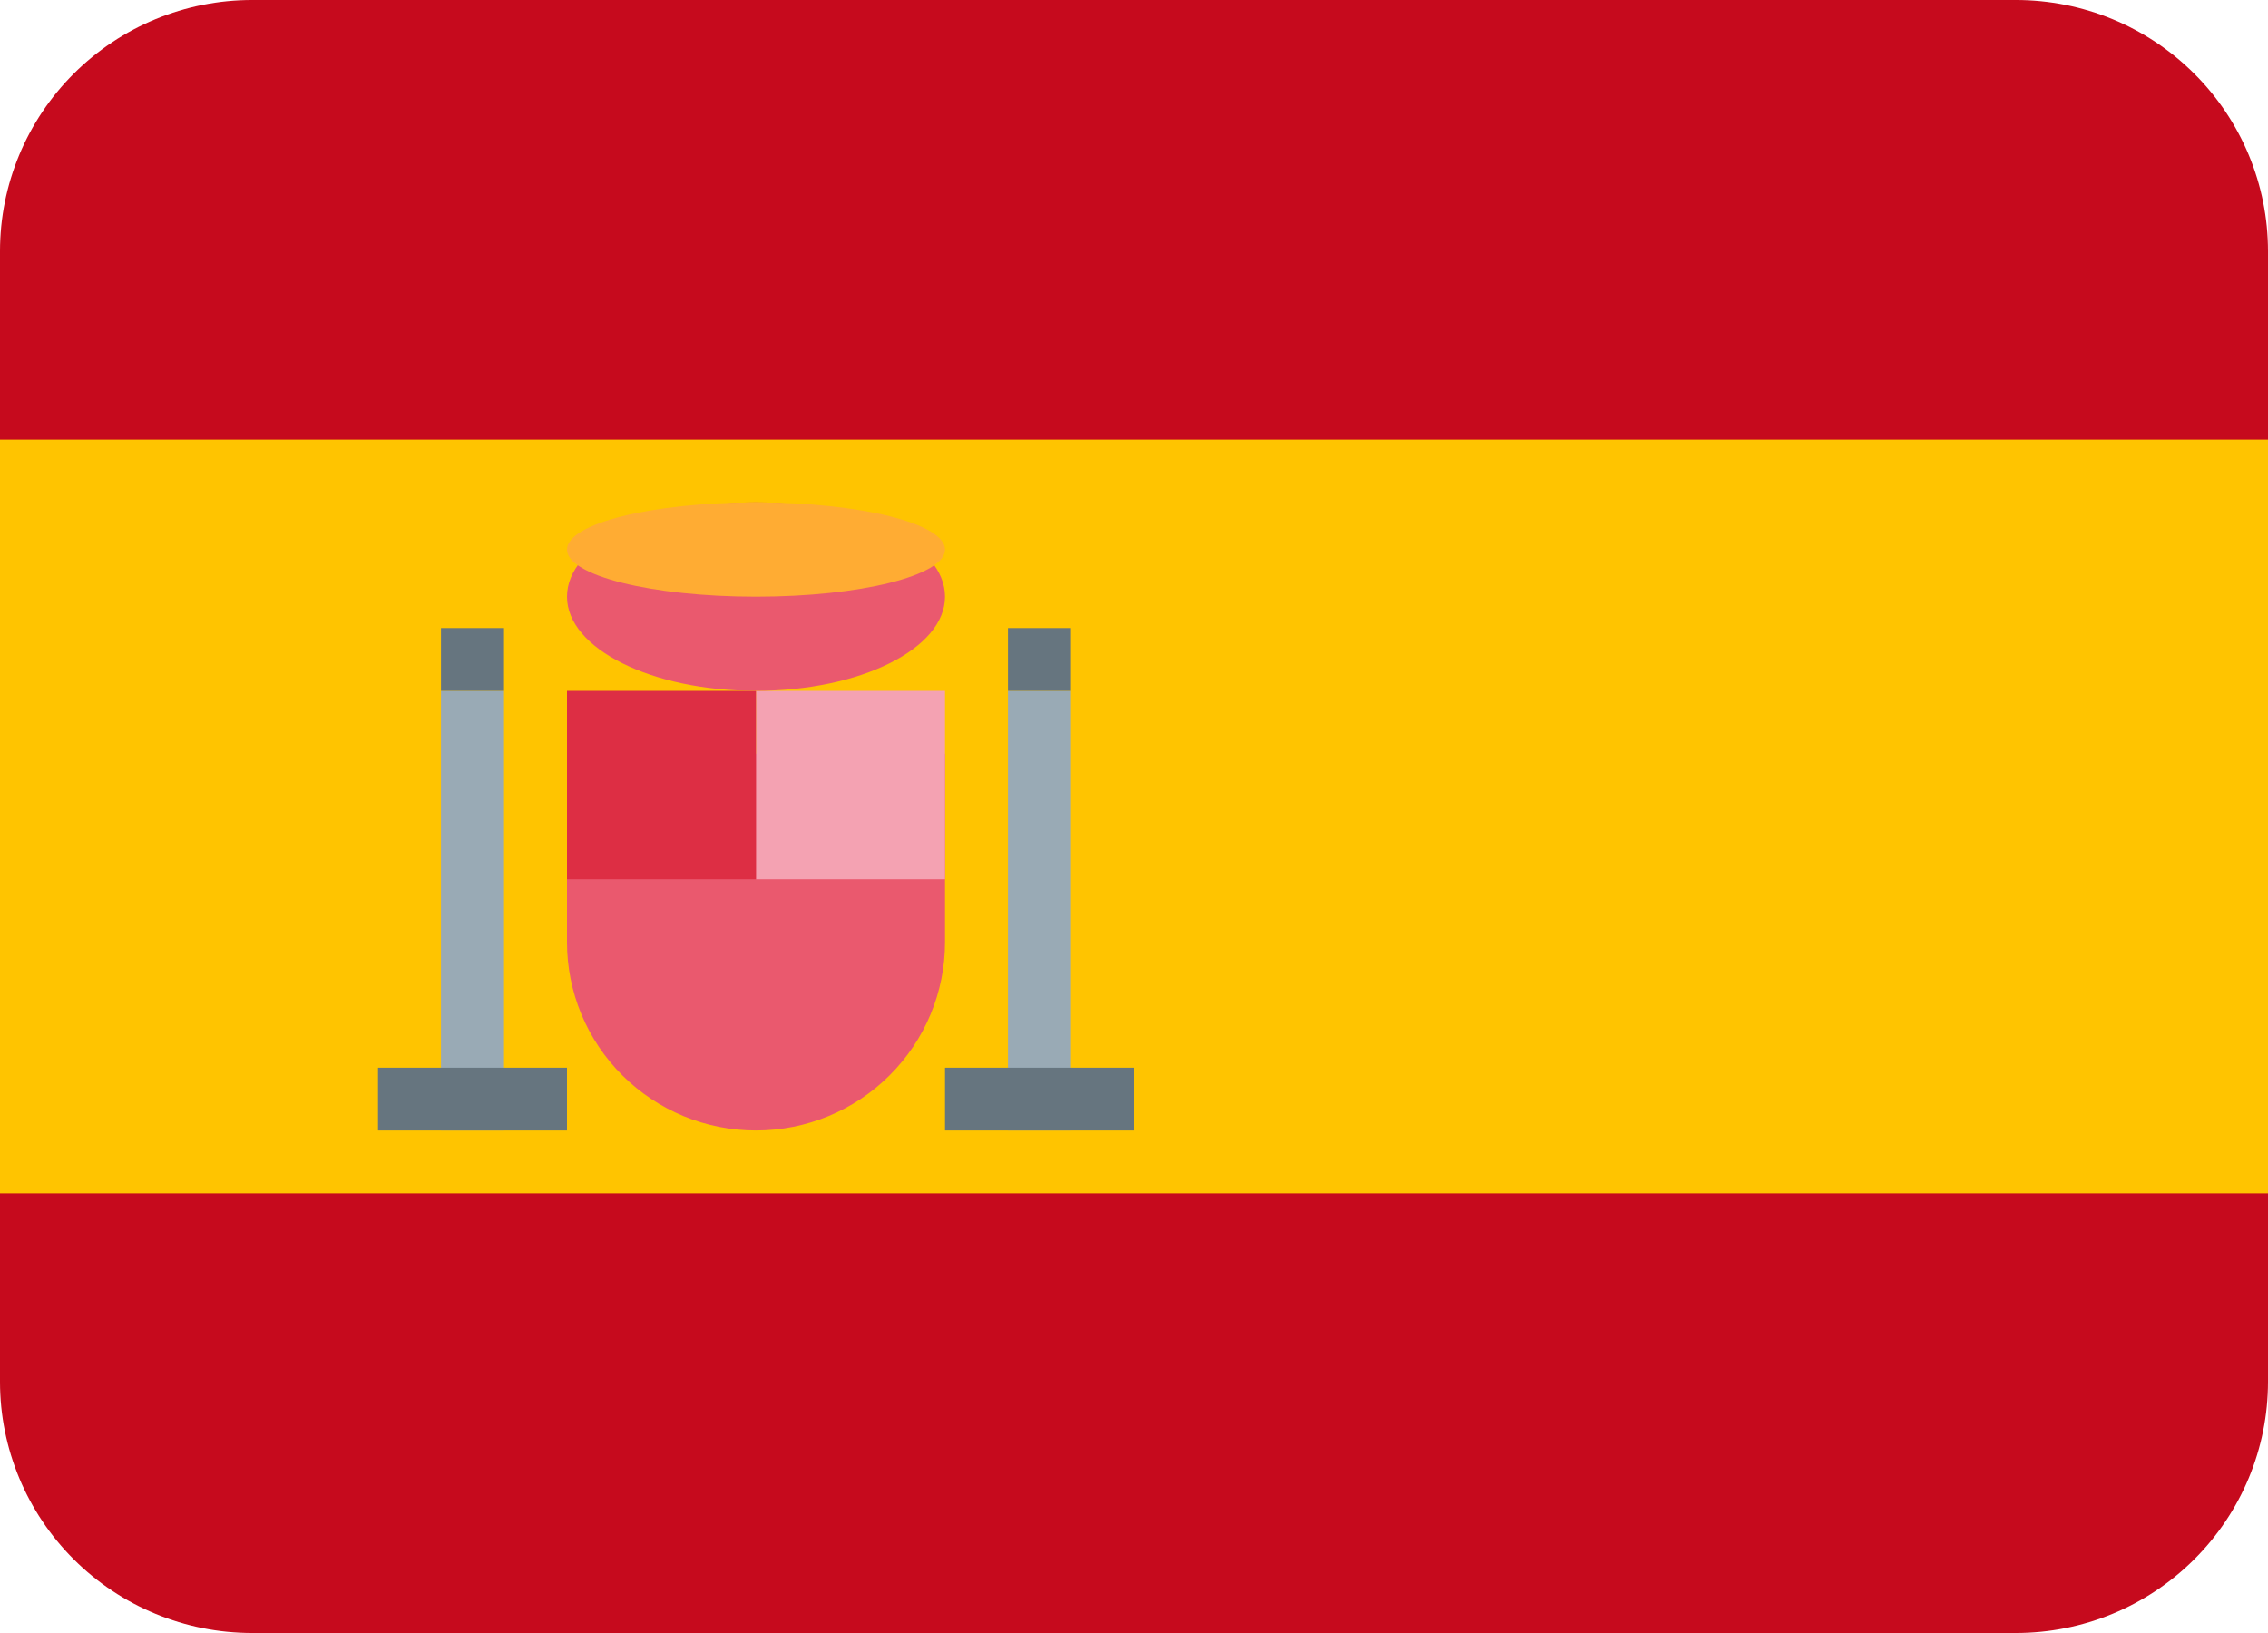 <svg xmlns="http://www.w3.org/2000/svg" width="25" height="18" viewBox="0 0 25 18" fill="none"><path d="M25 15.231C25 15.965 24.707 16.67 24.186 17.189C23.666 17.708 22.959 18 22.222 18H2.778C2.041 18 1.335 17.708 0.814 17.189C0.293 16.67 0 15.965 0 15.231V2.769C0 2.035 0.293 1.33 0.814 0.811C1.335 0.292 2.041 0 2.778 0H22.222C22.959 0 23.666 0.292 24.186 0.811C24.707 1.33 25 2.035 25 2.769V15.231Z" fill="#C60A1D"></path><path d="M0 4.846H25V13.154H0V4.846Z" fill="#FFC400"></path><path d="M6.25 8.308V10.385C6.25 10.935 6.469 11.464 6.86 11.853C7.251 12.243 7.781 12.461 8.333 12.461C8.886 12.461 9.416 12.243 9.806 11.853C10.197 11.464 10.417 10.935 10.417 10.385V8.308H6.25Z" fill="#EA596E"></path><path d="M8.333 7.615H10.417V9.692H8.333V7.615Z" fill="#F4A2B2"></path><path d="M6.25 7.615H8.333V9.692H6.25V7.615Z" fill="#DD2E44"></path><path d="M8.333 7.615C9.484 7.615 10.417 7.15 10.417 6.577C10.417 6.003 9.484 5.538 8.333 5.538C7.183 5.538 6.25 6.003 6.25 6.577C6.25 7.15 7.183 7.615 8.333 7.615Z" fill="#EA596E"></path><path d="M8.333 6.577C9.484 6.577 10.417 6.344 10.417 6.058C10.417 5.771 9.484 5.538 8.333 5.538C7.183 5.538 6.25 5.771 6.25 6.058C6.25 6.344 7.183 6.577 8.333 6.577Z" fill="#FFAC33"></path><path d="M4.861 7.615H5.556V12.461H4.861V7.615ZM11.111 7.615H11.806V12.461H11.111V7.615Z" fill="#99AAB5"></path><path d="M4.167 11.769H6.25V12.461H4.167V11.769ZM10.417 11.769H12.5V12.461H10.417V11.769ZM4.861 6.923H5.556V7.615H4.861V6.923ZM11.111 6.923H11.806V7.615H11.111V6.923Z" fill="#66757F"></path></svg>